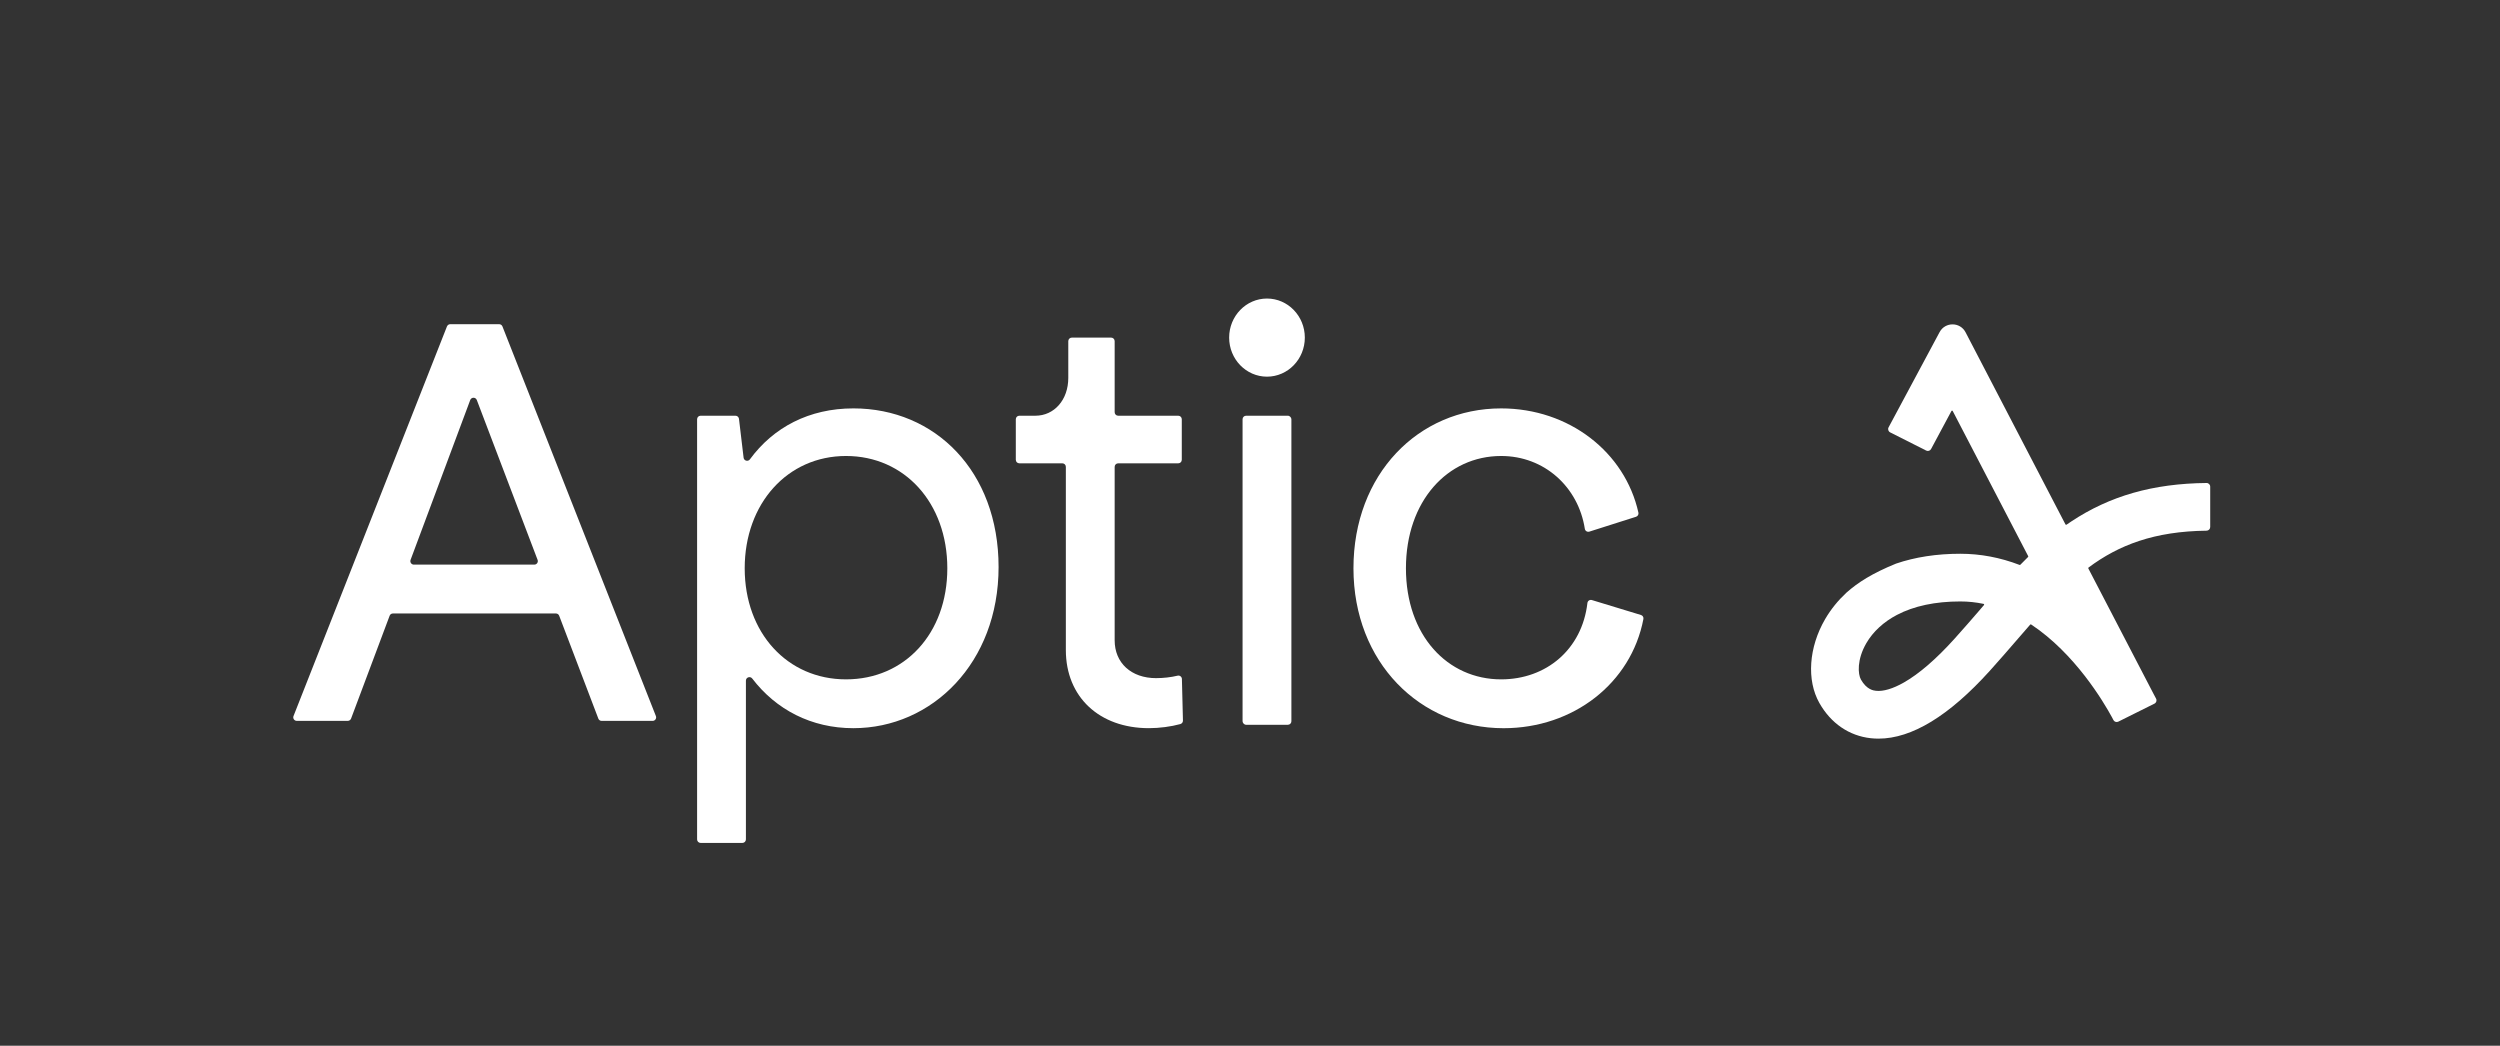 <?xml version="1.0" encoding="UTF-8"?>
<svg id="BLANC" xmlns="http://www.w3.org/2000/svg" viewBox="0 0 1758.72 735.68">
  <rect x="0" y="0" width="1758.72" height="735.68" fill="#333333" stroke="none"/>
  <defs>
    <style>
      .cls-1 {
        fill: #fff;
      }
    </style>
  </defs>
  <g id="logo">
    <path class="cls-1" d="m1552.26,339.78c-37.65.38-68,9.05-95.33,27.19-1.06.7-2.11,1.42-3.14,2.14-.26.18-.61.09-.75-.18l-70.29-135.17c-3.83-7.36-14.34-7.43-18.26-.11l-35.9,67c-.68,1.28-.18,2.87,1.11,3.52l17,8.58,8.35,4.22c1.25.63,2.78.15,3.44-1.09l14.32-26.73c.2-.37.72-.36.91,0l53.09,102.1c.1.2.07.45-.1.6-1.83,1.79-3.63,3.6-5.42,5.45-.14.15-.36.19-.55.12-13.59-5.21-27.54-7.85-41.69-7.85-16.61,0-31.75,2.34-45.22,6.93-16.59,6.76-26.78,13.22-34.96,20.5-5.91,5.51-10.94,11.73-14.9,18.53-11.56,19.83-13.14,43.02-4.04,59.07,8.09,14.28,20.92,23.06,36.12,24.73,1.8.2,3.61.3,5.45.3,23.38,0,49.69-16.02,78.3-47.71,6.63-7.34,12.87-14.57,18.91-21.55,3.24-3.74,6.4-7.41,9.52-10.96.17-.19.46-.23.67-.09,30.74,20.41,50.81,54.18,56.87,65.32,0,0,.48.94,1,1.92.65,1.25,2.18,1.74,3.43,1.12,6.6-3.28,25.45-12.68,25.45-12.68,1.29-.64,1.8-2.21,1.14-3.49-.44-.86-1.01-1.94-1.71-3.22l-45.96-88.38c-.12-.23-.05-.5.15-.66,21.27-15.83,46.25-25.49,83.04-25.91,1.41-.02,2.55-1.17,2.55-2.58v-28.4c0-1.44-1.18-2.6-2.62-2.58Zm-158.92,88.64c-5.92,6.85-12.05,13.94-18.43,21.01-12.9,14.29-24.88,24.63-35.61,30.73-7.67,4.36-14.44,6.37-19.57,5.81-1.61-.18-6.51-.71-10.59-7.92-2.12-3.73-2.94-13.99,3.84-25.64,4.69-8.05,12.11-14.9,21.46-19.81,12-6.3,27.01-9.49,44.61-9.49,5.64,0,11.1.6,16.37,1.7.39.08.54.55.28.85-.79.91-1.58,1.83-2.38,2.75Z"/>
    <path class="cls-1" d="m314.44,229.62l-107.96,274.12c-.64,1.62.56,3.38,2.3,3.38h35.87c1.03,0,1.95-.64,2.32-1.6l27.13-72.35c.36-.97,1.28-1.6,2.32-1.6h114.65c1.03,0,1.95.63,2.31,1.59l27.55,72.38c.37.96,1.28,1.59,2.31,1.59h35.88c1.74,0,2.94-1.76,2.3-3.38l-107.96-274.12c-.37-.95-1.28-1.57-2.3-1.57h-34.41c-1.02,0-1.93.62-2.3,1.57Zm-25.61,164.25l41.97-112.45c.8-2.14,3.82-2.15,4.63-.01l42.76,112.45c.62,1.62-.58,3.35-2.31,3.35h-84.73c-1.72,0-2.92-1.72-2.32-3.34Z"/>
    <path class="cls-1" d="m600.31,287.3c-31.09,0-56.27,13.33-72.77,35.85-1.32,1.8-4.17,1.05-4.43-1.18l-3.25-27.34c-.15-1.24-1.2-2.18-2.46-2.18h-24.53c-1.37,0-2.47,1.11-2.47,2.47v295.59c0,1.37,1.11,2.47,2.47,2.47h29.4c1.37,0,2.47-1.11,2.47-2.47v-111.69c0-2.37,3-3.37,4.44-1.49,16.83,21.97,41.64,34.93,71.13,34.93,55.38,0,102.18-45.94,102.18-113.34s-44.65-111.63-102.18-111.63Zm-5.15,190.62c-41.22,0-71.27-32.63-71.27-78.14s30.05-79,71.27-79,71.27,33.06,71.27,79-30.05,78.14-71.27,78.14Z"/>
    <path class="cls-1" d="m813.35,477.07c-17.6,0-29.2-10.73-29.2-26.62v-122.04c0-1.37,1.11-2.47,2.47-2.47h42.28c1.37,0,2.47-1.11,2.47-2.47v-28.54c0-1.37-1.11-2.47-2.47-2.47h-42.28c-1.37,0-2.47-1.11-2.47-2.47v-50.01c0-1.37-1.11-2.47-2.47-2.47h-27.68c-1.37,0-2.47,1.11-2.47,2.47v25.86c0,15.46-9.87,26.62-23.18,26.62h-11.27c-1.37,0-2.47,1.11-2.47,2.47v28.54c0,1.37,1.11,2.47,2.47,2.47h30.26c1.37,0,2.47,1.11,2.47,2.47v128.9c0,33.06,23.61,54.95,58.39,54.95,7.43,0,15.57-1.07,22.15-2.88,1.11-.3,1.87-1.31,1.84-2.46l-.73-29.25c-.04-1.57-1.51-2.72-3.04-2.34-4.66,1.15-10.15,1.73-15.08,1.73Z"/>
    <ellipse class="cls-1" cx="891.31" cy="237.5" rx="26.62" ry="27.48"/>
    <rect class="cls-1" x="874.13" y="292.46" width="34.35" height="217.41" rx="2.47" ry="2.47"/>
    <path class="cls-1" d="m1119.9,422.13c-1.46-.45-2.99.53-3.17,2.05-3.78,32.68-28.99,53.74-60.69,53.74-37.78,0-66.98-30.91-66.98-78.14s29.2-79,66.98-79c30.37,0,54.29,21.77,58.87,51.25.23,1.49,1.75,2.41,3.18,1.96l32.84-10.45c1.21-.39,1.95-1.63,1.68-2.87-9.47-42.66-48.87-73.37-96.57-73.37-58.39,0-103.9,46.37-103.9,112.49s46.8,112.49,105.62,112.49c49.02,0,89.72-31.61,98.36-76.83.24-1.23-.52-2.45-1.72-2.81l-34.5-10.5Z"/>
  </g>
</svg>